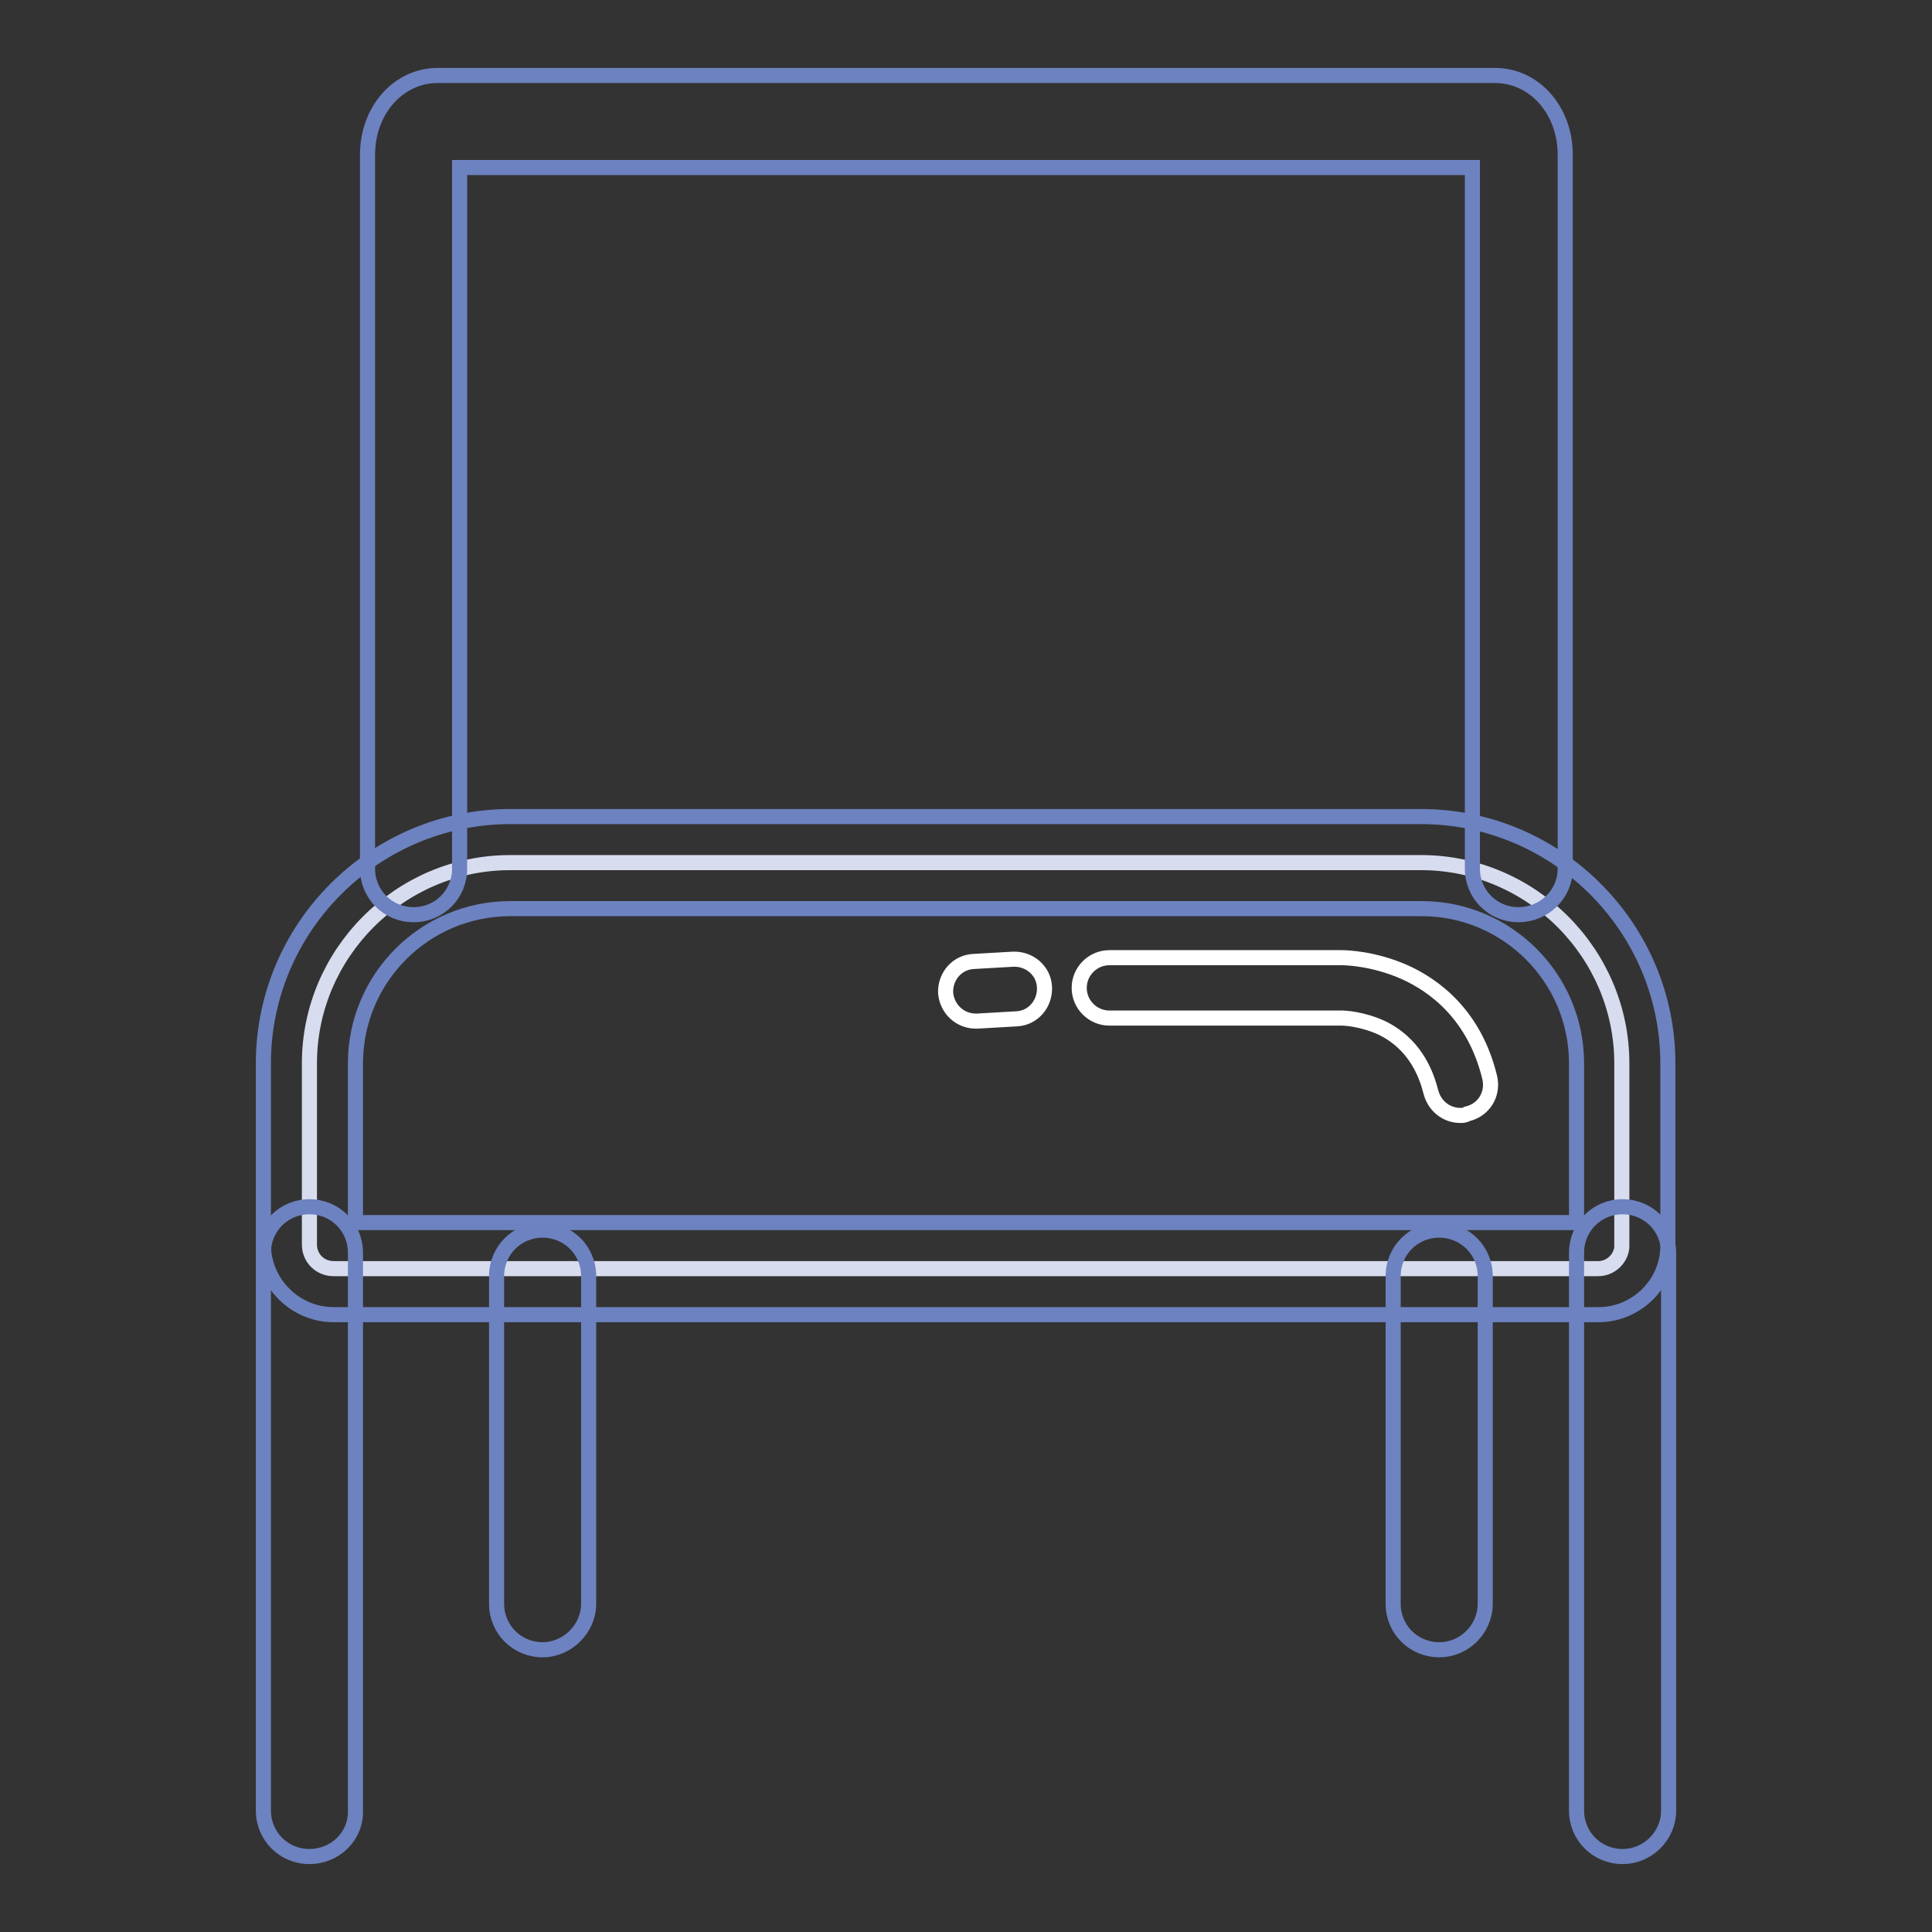 <?xml version="1.0" encoding="utf-8"?>
<!-- Svg Vector Icons : http://www.onlinewebfonts.com/icon -->
<!DOCTYPE svg PUBLIC "-//W3C//DTD SVG 1.1//EN" "http://www.w3.org/Graphics/SVG/1.1/DTD/svg11.dtd">
<svg version="1.1" xmlns="http://www.w3.org/2000/svg" xmlns:xlink="http://www.w3.org/1999/xlink" x="0px" y="0px" viewBox="0 0 256 256" enable-background="new 0 0 256 256" xml:space="preserve">
<rect x="0" y="0" width="256" height="256" fill="#333333" stroke="none"/>
<g> <path stroke-width="2" fill-opacity="0" stroke="#d7dcef"  d="M211.8,168.1H44.2c-1.8,0-3.2-1.4-3.2-3.2v-24c0-14.6,12-26.6,26.6-26.6h120.7c14.6,0,26.6,12,26.6,26.6v24 C215,166.6,213.5,168.1,211.8,168.1L211.8,168.1z"/> <path stroke-width="2" fill-opacity="0" stroke="#6d82c0"  d="M211.8,174.2H44.2c-5.1,0-9.3-4.2-9.3-9.3v-24c0-18,14.7-32.7,32.7-32.7h120.7c18,0,32.7,14.7,32.7,32.7v24 C221.1,170,216.9,174.2,211.8,174.2L211.8,174.2z M47.2,162h161.7v-21.1c0-11.3-9.2-20.5-20.5-20.5H67.6 c-11.3,0-20.5,9.2-20.5,20.5V162z"/> <path stroke-width="2" fill-opacity="0" stroke="#6d82c0"  d="M41,246c-3.4,0-6.1-2.7-6.1-6.1V166c0-3.4,2.7-6.1,6.1-6.1s6.1,2.7,6.1,6.1v73.9 C47.2,243.3,44.4,246,41,246z M215,246c-3.4,0-6.1-2.7-6.1-6.1V166c0-3.4,2.7-6.1,6.1-6.1c3.4,0,6.1,2.7,6.1,6.1v73.9 C221.1,243.3,218.3,246,215,246z M71.9,218.6c-3.4,0-6.1-2.7-6.1-6.1v-43.4c0-3.4,2.7-6.1,6.1-6.1s6.1,2.7,6.1,6.1v43.4 C78,215.8,75.2,218.6,71.9,218.6z M190.7,218.6c-3.4,0-6.1-2.7-6.1-6.1v-43.4c0-3.4,2.7-6.1,6.1-6.1c3.4,0,6.1,2.7,6.1,6.1v43.4 C196.8,215.8,194.1,218.6,190.7,218.6z M201.2,121.2c-3.4,0-6.1-2.7-6.1-6.1V22.2H60.9v92.9c0,3.4-2.7,6.1-6.1,6.1 c-3.4,0-6.1-2.7-6.1-6.1V20.5c0-5.9,4.1-10.5,9.3-10.5h140.1c5.2,0,9.3,4.6,9.3,10.5v94.6C207.4,118.5,204.6,121.2,201.2,121.2 L201.2,121.2z"/> <path stroke-width="2" fill-opacity="0" stroke="#ffffff"  d="M129.3,135.3c-2.1,0-3.8-1.6-4-3.7c-0.1-2.2,1.5-4.1,3.7-4.2l5.2-0.3c2.2-0.1,4.1,1.5,4.2,3.7 c0.1,2.2-1.5,4.1-3.7,4.2l-5.2,0.3H129.3L129.3,135.3z M193.5,147.8c-1.8,0-3.4-1.2-3.9-3.1c-1-4-3.2-6.9-6.5-8.5 c-2.6-1.2-5-1.3-5.2-1.3H147c-2.2,0-4-1.8-4-4c0-2.2,1.8-4,4-4h30.8c0.6,0,4.2,0.1,8.3,1.9c4,1.8,9.3,5.7,11.3,14 c0.5,2.2-0.8,4.3-3,4.8C194.1,147.8,193.8,147.8,193.5,147.8z"/></g>
</svg>